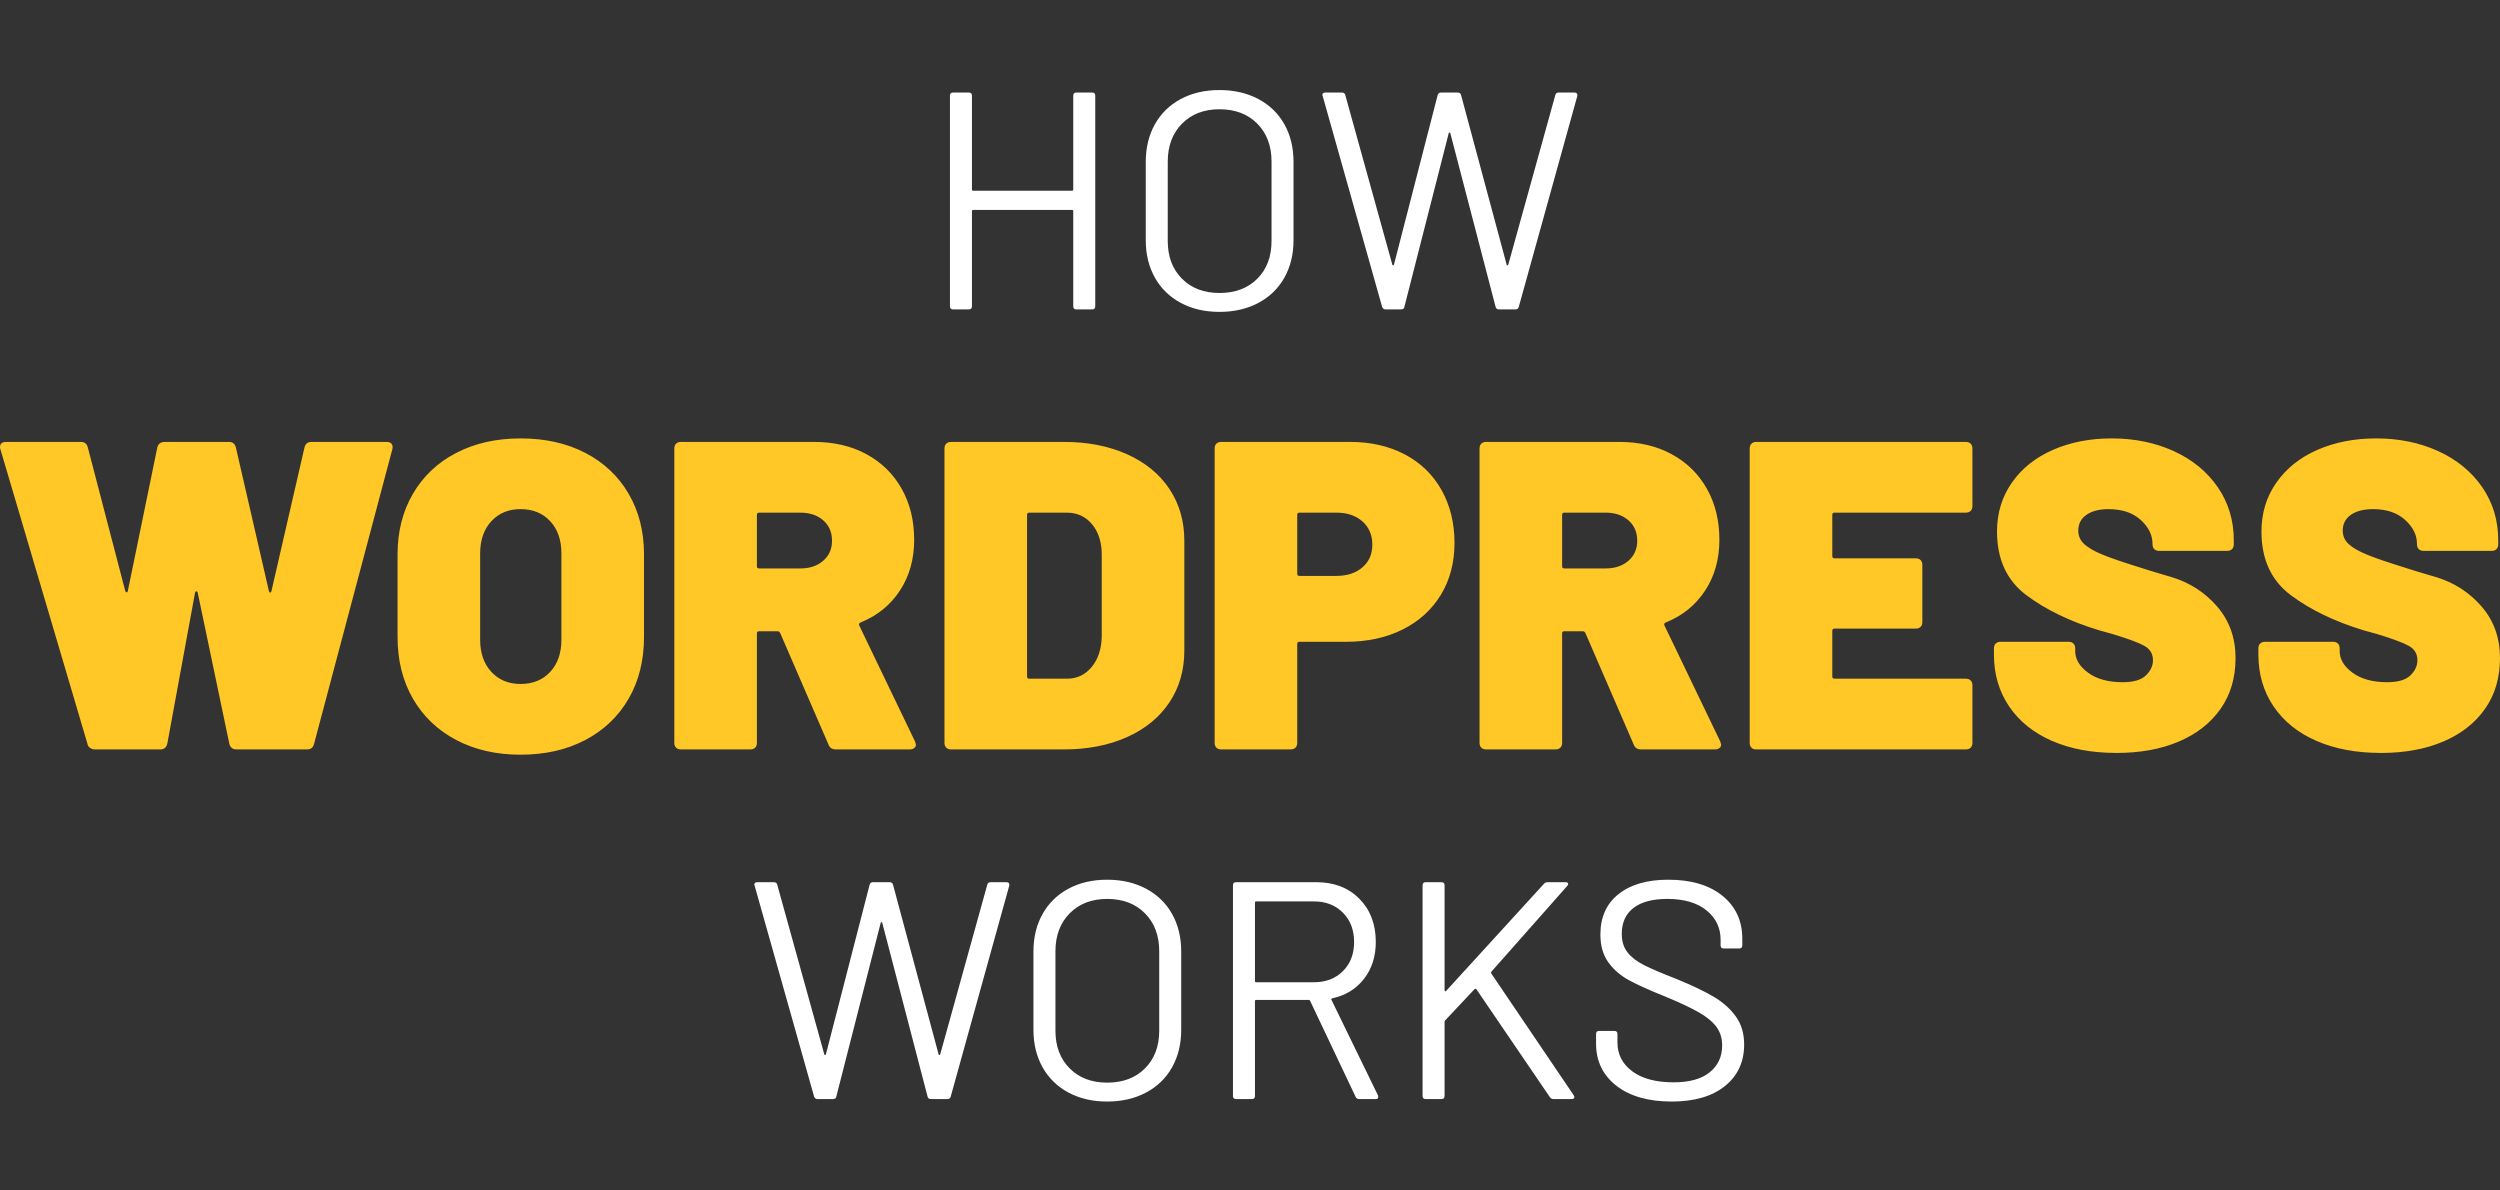 <?xml version="1.0" encoding="UTF-8"?> <svg xmlns="http://www.w3.org/2000/svg" xmlns:xlink="http://www.w3.org/1999/xlink" height="420" viewBox="0 0 882 420" width="882"><rect x="0" y="0" width="882" height="420" fill="#333333" stroke="none"/><clipPath id="a"><path clip-rule="evenodd" d="m-68 768h1000v-1000h-1000z"></path></clipPath><g clip-path="url(#a)" fill-rule="evenodd"><path d="m488.821 109.157c-.583 0-.984-.291-1.202-.874l-20.986-74.435-.109-.328c0-.583.364-.874 1.093-.874h5.793c.656 0 1.057.292 1.202.874l16.614 59.898c.073.146.164.219.273.219.109 0 .2-.073.273-.219l15.412-59.789c.146-.656.547-.984 1.202-.984h5.902c.656 0 1.057.328 1.202.984l16.068 59.789c.073.146.164.219.273.219.109 0 .2-.073.273-.219l16.614-59.898c.146-.583.546-.874 1.202-.874h5.574c.364 0 .638.109.82.328.182.219.237.51.164.874l-20.658 74.435c-.146.583-.546.874-1.202.874h-5.793c-.656 0-1.057-.328-1.202-.984l-15.958-61.209c-.073-.146-.164-.219-.273-.219-.109 0-.2.073-.273.219l-15.63 61.209c-.073.656-.474.984-1.202.984zm-58.586.874c-5.174 0-9.728-1.057-13.663-3.17-3.935-2.113-6.977-5.083-9.127-8.908-2.15-3.826-3.224-8.252-3.224-13.28v-27.544c0-5.028 1.075-9.455 3.224-13.28 2.15-3.826 5.192-6.795 9.127-8.908 3.935-2.113 8.489-3.17 13.663-3.17 5.174 0 9.746 1.057 13.717 3.17 3.971 2.113 7.032 5.083 9.181 8.908 2.15 3.826 3.224 8.252 3.224 13.28v27.544c0 5.028-1.075 9.455-3.224 13.28-2.15 3.826-5.21 6.795-9.181 8.908-3.971 2.113-8.544 3.17-13.717 3.17zm0-6.668c5.538 0 9.983-1.676 13.335-5.028 3.352-3.352 5.028-7.797 5.028-13.335v-27.981c0-5.538-1.676-10.001-5.028-13.39-3.352-3.388-7.797-5.083-13.335-5.083-5.465 0-9.874 1.694-13.226 5.083-3.352 3.388-5.028 7.852-5.028 13.39v27.981c0 5.538 1.676 9.983 5.028 13.335 3.352 3.352 7.76 5.028 13.226 5.028zm-51.591-69.626c0-.729.364-1.093 1.093-1.093h5.574c.729 0 1.093.364 1.093 1.093v74.326c0 .729-.364 1.093-1.093 1.093h-5.574c-.729 0-1.093-.364-1.093-1.093v-33.556c0-.291-.146-.437-.437-.437h-34.868c-.292 0-.437.146-.437.437v33.556c0 .729-.364 1.093-1.093 1.093h-5.574c-.729 0-1.093-.364-1.093-1.093v-74.326c0-.729.364-1.093 1.093-1.093h5.574c.729 0 1.093.364 1.093 1.093v33.119c0 .292.146.437.437.437h34.868c.292 0 .437-.146.437-.437z" fill="#fff"></path><path d="m589.762 388.622c-8.234 0-14.738-1.858-19.511-5.574-4.773-3.716-7.159-8.671-7.159-14.865v-3.388c0-.729.364-1.093 1.093-1.093h5.356c.729 0 1.093.364 1.093 1.093v2.951c0 4.226 1.749 7.633 5.247 10.22 3.498 2.587 8.343 3.88 14.537 3.88 5.611 0 9.874-1.184 12.788-3.552 2.915-2.368 4.372-5.52 4.372-9.455 0-2.55-.674-4.736-2.022-6.558-1.348-1.822-3.425-3.534-6.23-5.137s-6.759-3.461-11.859-5.574c-5.465-2.186-9.71-4.099-12.734-5.738-3.024-1.64-5.465-3.753-7.323-6.34-1.858-2.587-2.787-5.848-2.787-9.783 0-6.121 2.131-10.876 6.394-14.264 4.263-3.388 10.11-5.083 17.543-5.083 8.088 0 14.464 1.895 19.128 5.684 4.664 3.789 6.995 8.817 6.995 15.084v2.405c0 .729-.364 1.093-1.093 1.093h-5.465c-.729 0-1.093-.364-1.093-1.093v-1.967c0-4.226-1.658-7.688-4.973-10.384-3.316-2.696-7.924-4.044-13.827-4.044-5.174 0-9.145 1.057-11.914 3.17-2.769 2.113-4.154 5.174-4.154 9.181 0 2.623.674 4.791 2.022 6.504 1.348 1.712 3.279 3.206 5.793 4.481 2.514 1.275 6.394 2.933 11.641 4.973 5.319 2.186 9.6 4.226 12.843 6.121 3.243 1.895 5.866 4.208 7.87 6.941 2.004 2.733 3.006 6.066 3.006 10.001 0 6.121-2.259 11.003-6.777 14.647-4.518 3.643-10.785 5.465-18.8 5.465zm-86.786-.874c-.729 0-1.093-.364-1.093-1.093v-74.326c0-.729.364-1.093 1.093-1.093h5.574c.729 0 1.093.364 1.093 1.093v37.054c0 .146.073.255.219.328.146.073.255.036.328-.109l34.54-37.819c.291-.364.729-.547 1.312-.547h6.34c.437 0 .71.146.82.437.109.291.018.583-.273.874l-26.779 30.277c-.146.146-.146.364 0 .656l29.075 42.956.219.547c0 .51-.328.765-.984.765h-6.34c-.583 0-1.02-.219-1.312-.656l-25.905-38.037c-.073-.146-.182-.219-.328-.219-.146 0-.255.036-.328.109l-10.384 11.04c-.146.146-.219.328-.219.547v26.123c0 .729-.364 1.093-1.093 1.093zm-23.391 0c-.656 0-1.093-.255-1.312-.765l-16.068-33.884c-.073-.219-.219-.328-.437-.328h-18.581c-.292 0-.437.146-.437.437v33.447c0 .729-.364 1.093-1.093 1.093h-5.574c-.729 0-1.093-.364-1.093-1.093v-74.326c0-.729.364-1.093 1.093-1.093h28.309c6.267 0 11.331 1.949 15.193 5.848 3.862 3.898 5.793 8.981 5.793 15.248 0 5.101-1.384 9.436-4.153 13.007-2.769 3.571-6.522 5.866-11.258 6.886-.291.146-.364.328-.219.547l16.395 33.665c.073.146.109.328.109.547 0 .51-.291.765-.874.765zm-36.398-69.735c-.292 0-.437.146-.437.437v27.654c0 .292.146.437.437.437h20.33c4.226 0 7.651-1.312 10.275-3.935 2.623-2.623 3.935-6.048 3.935-10.274 0-4.226-1.312-7.669-3.935-10.329-2.623-2.66-6.048-3.99-10.275-3.99zm-52.575 70.61c-5.174 0-9.728-1.057-13.663-3.17-3.935-2.113-6.977-5.083-9.127-8.908-2.15-3.826-3.224-8.252-3.224-13.28v-27.544c0-5.028 1.075-9.455 3.224-13.28 2.15-3.826 5.192-6.795 9.127-8.908 3.935-2.113 8.489-3.17 13.663-3.17 5.174 0 9.746 1.057 13.717 3.17 3.971 2.113 7.032 5.083 9.181 8.908 2.15 3.826 3.224 8.252 3.224 13.28v27.544c0 5.028-1.075 9.455-3.224 13.28-2.15 3.826-5.21 6.795-9.181 8.908-3.971 2.113-8.544 3.17-13.717 3.17zm0-6.667c5.538 0 9.983-1.676 13.335-5.028 3.352-3.352 5.028-7.797 5.028-13.335v-27.981c0-5.538-1.676-10.001-5.028-13.39-3.352-3.388-7.797-5.083-13.335-5.083-5.465 0-9.874 1.694-13.226 5.083-3.352 3.388-5.028 7.852-5.028 13.39v27.981c0 5.538 1.676 9.983 5.028 13.335 3.352 3.352 7.761 5.028 13.226 5.028zm-102.198 5.793c-.583 0-.984-.291-1.202-.874l-20.986-74.435-.109-.328c0-.583.364-.874 1.093-.874h5.793c.656 0 1.057.291 1.202.874l16.614 59.898c.073.146.164.219.273.219.109 0 .2-.073.273-.219l15.412-59.789c.146-.656.547-.984 1.202-.984h5.902c.656 0 1.057.328 1.202.984l16.068 59.789c.073.146.164.219.273.219.109 0 .2-.073.273-.219l16.614-59.898c.146-.583.546-.874 1.202-.874h5.574c.364 0 .638.109.82.328.182.219.237.51.164.874l-20.658 74.435c-.146.583-.547.874-1.202.874h-5.793c-.656 0-1.057-.328-1.202-.984l-15.958-61.21c-.073-.146-.164-.219-.273-.219-.109 0-.2.073-.273.219l-15.63 61.21c-.073.656-.474.984-1.202.984z" fill="#fff"></path><path d="m840 265.637c-8.679 0-16.273-1.421-22.782-4.262-6.509-2.841-11.546-6.897-15.111-12.166-3.565-5.269-5.347-11.365-5.347-18.288v-2.17c0-.723.207-1.292.62-1.705.413-.413.982-.62 1.705-.62h24.022c.723 0 1.292.207 1.705.62.413.413.62.982.62 1.705v.93c0 2.893 1.524 5.45 4.572 7.672 3.048 2.221 7.103 3.332 12.166 3.332 3.823 0 6.561-.801 8.214-2.402 1.653-1.602 2.48-3.384 2.48-5.347 0-2.273-1.033-3.978-3.1-5.114-2.066-1.137-5.838-2.531-11.314-4.184l-4.495-1.24c-10.229-3.1-18.804-7.232-25.727-12.398-6.923-5.166-10.384-12.657-10.384-22.472 0-6.509 1.756-12.269 5.269-17.28 3.513-5.011 8.343-8.86 14.491-11.546 6.148-2.686 13.044-4.03 20.69-4.03 8.059 0 15.369 1.498 21.93 4.494 6.561 2.996 11.727 7.232 15.498 12.709 3.771 5.476 5.657 11.727 5.657 18.753v1.395c0 .723-.207 1.291-.62 1.705-.413.413-.982.62-1.705.62h-24.022c-.723 0-1.292-.207-1.705-.62-.413-.413-.62-.982-.62-1.705v-.155c0-3.1-1.395-5.915-4.185-8.446-2.79-2.531-6.561-3.797-11.314-3.797-3.306 0-5.915.672-7.827 2.015-1.911 1.343-2.867 3.203-2.867 5.579 0 1.86.697 3.435 2.092 4.727 1.395 1.291 3.539 2.531 6.432 3.719 2.893 1.188 7.336 2.712 13.328 4.572.827.31 4.469 1.421 10.926 3.332 6.458 1.911 11.856 5.373 16.195 10.384 4.34 5.011 6.509 11.081 6.509 18.21 0 6.923-1.756 12.889-5.269 17.9-3.513 5.011-8.421 8.86-14.723 11.546-6.303 2.686-13.638 4.03-22.007 4.03zm-93.299 0c-8.679 0-16.273-1.421-22.782-4.262-6.509-2.841-11.546-6.897-15.111-12.166-3.565-5.269-5.347-11.365-5.347-18.288v-2.17c0-.723.207-1.292.62-1.705.413-.413.982-.62 1.705-.62h24.022c.723 0 1.291.207 1.705.62.413.413.62.982.62 1.705v.93c0 2.893 1.524 5.45 4.572 7.672 3.048 2.221 7.103 3.332 12.166 3.332 3.823 0 6.561-.801 8.214-2.402 1.653-1.602 2.48-3.384 2.48-5.347 0-2.273-1.033-3.978-3.1-5.114-2.066-1.137-5.838-2.531-11.314-4.184l-4.495-1.24c-10.229-3.1-18.804-7.232-25.727-12.398-6.922-5.166-10.384-12.657-10.384-22.472 0-6.509 1.756-12.269 5.269-17.28 3.513-5.011 8.343-8.86 14.491-11.546 6.148-2.686 13.044-4.03 20.69-4.03 8.059 0 15.369 1.498 21.93 4.494 6.561 2.996 11.727 7.232 15.498 12.709 3.771 5.476 5.657 11.727 5.657 18.753v1.395c0 .723-.207 1.291-.62 1.705-.413.413-.982.62-1.705.62h-24.022c-.723 0-1.291-.207-1.705-.62-.413-.413-.62-.982-.62-1.705v-.155c0-3.1-1.395-5.915-4.185-8.446-2.79-2.531-6.561-3.797-11.314-3.797-3.306 0-5.915.672-7.827 2.015-1.911 1.343-2.867 3.203-2.867 5.579 0 1.86.697 3.435 2.092 4.727 1.395 1.291 3.539 2.531 6.432 3.719 2.893 1.188 7.336 2.712 13.328 4.572.827.31 4.469 1.421 10.926 3.332 6.458 1.911 11.856 5.373 16.196 10.384 4.339 5.011 6.509 11.081 6.509 18.21 0 6.923-1.756 12.889-5.269 17.9-3.513 5.011-8.421 8.86-14.723 11.546-6.303 2.686-13.638 4.03-22.007 4.03zm-50.834-87.1c0 .723-.207 1.292-.62 1.705-.413.413-.982.62-1.705.62h-46.339c-.517 0-.775.258-.775.775v14.568c0 .517.258.775.775.775h28.672c.723 0 1.292.207 1.705.62.413.413.62.982.62 1.705v20.148c0 .723-.207 1.291-.62 1.705-.413.413-.982.62-1.705.62h-28.672c-.517 0-.775.258-.775.775v16.118c0 .517.258.775.775.775h46.339c.723 0 1.292.207 1.705.62.413.413.62.981.62 1.705v20.303c0 .723-.207 1.291-.62 1.705-.413.413-.982.62-1.705.62h-73.926c-.723 0-1.291-.207-1.705-.62-.413-.413-.62-.982-.62-1.705v-103.838c0-.723.207-1.292.62-1.705.413-.413.982-.62 1.705-.62h73.926c.723 0 1.292.207 1.705.62.413.413.62.982.62 1.705zm-116.856 85.86c-1.343 0-2.221-.568-2.635-1.705l-17.048-39.365c-.207-.413-.517-.62-.93-.62h-6.509c-.517 0-.775.258-.775.775v38.59c0 .723-.207 1.291-.62 1.705-.413.413-.982.62-1.705.62h-24.487c-.723 0-1.292-.207-1.705-.62-.413-.413-.62-.982-.62-1.705v-103.838c0-.723.207-1.292.62-1.705.413-.413.981-.62 1.705-.62h46.959c7.026 0 13.199 1.447 18.52 4.34 5.321 2.893 9.454 6.948 12.398 12.166 2.945 5.218 4.417 11.236 4.417 18.055 0 6.819-1.679 12.786-5.037 17.9-3.358 5.115-7.982 8.86-13.871 11.236-.517.207-.672.568-.465 1.085l19.683 40.915c.207.62.31.982.31 1.085 0 .517-.207.93-.62 1.24-.413.31-.93.465-1.55.465zm-27.122-83.535c-.517 0-.775.258-.775.775v18.133c0 .517.258.775.775.775h14.568c3.306 0 5.993-.904 8.059-2.712 2.067-1.808 3.1-4.159 3.1-7.052 0-2.996-1.033-5.398-3.1-7.207-2.066-1.808-4.753-2.712-8.059-2.712zm-75.631-24.952c7.336 0 13.793 1.472 19.373 4.417 5.579 2.945 9.893 7.129 12.941 12.553 3.048 5.424 4.572 11.65 4.572 18.675 0 6.923-1.601 13.018-4.804 18.288-3.203 5.269-7.698 9.35-13.483 12.244-5.786 2.893-12.45 4.339-19.993 4.339h-16.428c-.517 0-.775.258-.775.775v34.871c0 .723-.207 1.291-.62 1.705-.413.413-.982.62-1.705.62h-24.487c-.723 0-1.292-.207-1.705-.62-.413-.413-.62-.982-.62-1.705v-103.838c0-.723.207-1.292.62-1.705.413-.413.982-.62 1.705-.62zm-4.804 47.269c3.823 0 6.897-1.007 9.221-3.022 2.325-2.015 3.487-4.675 3.487-7.982 0-3.41-1.162-6.148-3.487-8.214-2.325-2.066-5.399-3.1-9.221-3.1h-13.018c-.517 0-.775.258-.775.775v20.768c0 .517.258.775.775.775zm-135.919 61.218c-.723 0-1.292-.207-1.705-.62-.413-.413-.62-.982-.62-1.705v-103.838c0-.723.207-1.292.62-1.705.413-.413.982-.62 1.705-.62h39.83c8.369 0 15.782 1.447 22.24 4.34 6.458 2.893 11.443 6.974 14.956 12.243 3.513 5.269 5.269 11.365 5.269 18.288v38.745c0 6.923-1.756 13.018-5.269 18.288-3.513 5.269-8.498 9.35-14.956 12.244-6.458 2.893-13.871 4.339-22.24 4.339zm26.812-25.727c0 .517.258.775.775.775h13.328c3.513 0 6.406-1.369 8.679-4.107 2.273-2.738 3.461-6.328 3.565-10.771v-28.827c0-4.443-1.137-8.033-3.41-10.771-2.273-2.738-5.269-4.107-8.989-4.107h-13.173c-.517 0-.775.258-.775.775zm-67.417 25.727c-1.343 0-2.221-.568-2.635-1.705l-17.048-39.365c-.207-.413-.517-.62-.93-.62h-6.509c-.517 0-.775.258-.775.775v38.59c0 .723-.207 1.291-.62 1.705-.413.413-.982.62-1.705.62h-24.487c-.723 0-1.292-.207-1.705-.62-.413-.413-.62-.982-.62-1.705v-103.838c0-.723.207-1.292.62-1.705.413-.413.981-.62 1.705-.62h46.959c7.026 0 13.199 1.447 18.52 4.34 5.321 2.893 9.454 6.948 12.398 12.166 2.945 5.218 4.417 11.236 4.417 18.055 0 6.819-1.679 12.786-5.037 17.9-3.358 5.115-7.981 8.86-13.871 11.236-.517.207-.672.568-.465 1.085l19.683 40.915c.207.62.31.982.31 1.085 0 .517-.207.93-.62 1.24-.413.31-.93.465-1.55.465zm-27.122-83.535c-.517 0-.775.258-.775.775v18.133c0 .517.258.775.775.775h14.568c3.306 0 5.993-.904 8.059-2.712 2.066-1.808 3.1-4.159 3.1-7.052 0-2.996-1.033-5.398-3.1-7.207-2.066-1.808-4.753-2.712-8.059-2.712zm-84.155 85.395c-8.576 0-16.144-1.731-22.705-5.192-6.561-3.461-11.649-8.317-15.266-14.568-3.616-6.251-5.424-13.509-5.424-21.775v-29.137c0-8.059 1.808-15.188 5.424-21.387 3.616-6.199 8.705-11.004 15.266-14.413 6.561-3.41 14.129-5.114 22.705-5.114 8.679 0 16.299 1.705 22.86 5.114 6.561 3.41 11.649 8.214 15.266 14.413 3.616 6.199 5.424 13.328 5.424 21.387v29.137c0 8.266-1.808 15.524-5.424 21.775-3.616 6.251-8.705 11.107-15.266 14.568-6.561 3.461-14.181 5.192-22.86 5.192zm0-24.952c4.339 0 7.827-1.421 10.461-4.262 2.635-2.841 3.952-6.638 3.952-11.391v-30.376c0-4.753-1.317-8.55-3.952-11.391-2.635-2.841-6.122-4.262-10.461-4.262-4.236 0-7.672 1.421-10.306 4.262-2.635 2.841-3.952 6.638-3.952 11.391v30.376c0 4.753 1.317 8.55 3.952 11.391 2.635 2.841 6.07 4.262 10.306 4.262zm-150.177 23.092c-.62 0-1.188-.181-1.705-.542-.517-.362-.827-.852-.93-1.472l-30.686-103.838c-.103-.207-.155-.465-.155-.775 0-1.24.723-1.86 2.17-1.86h26.347c1.343 0 2.17.672 2.48 2.015l13.173 50.524c.103.31.258.491.465.542.207.052.362-.129.465-.542l10.384-50.524c.31-1.343 1.188-2.015 2.635-2.015h22.627c1.343 0 2.17.672 2.48 2.015l11.624 50.524c.103.413.258.62.465.62.207 0 .362-.207.465-.62l11.624-50.524c.31-1.343 1.137-2.015 2.48-2.015h26.502c.827 0 1.421.233 1.782.697.362.465.439 1.111.232 1.937l-27.587 103.838c-.31 1.343-1.137 2.015-2.48 2.015h-24.797c-1.446 0-2.325-.672-2.635-2.015l-11.159-53.314c-.103-.31-.258-.465-.465-.465-.207 0-.362.155-.465.465l-9.764 53.159c-.31 1.446-1.137 2.17-2.48 2.17z" fill="#ffc826"></path></g></svg> 